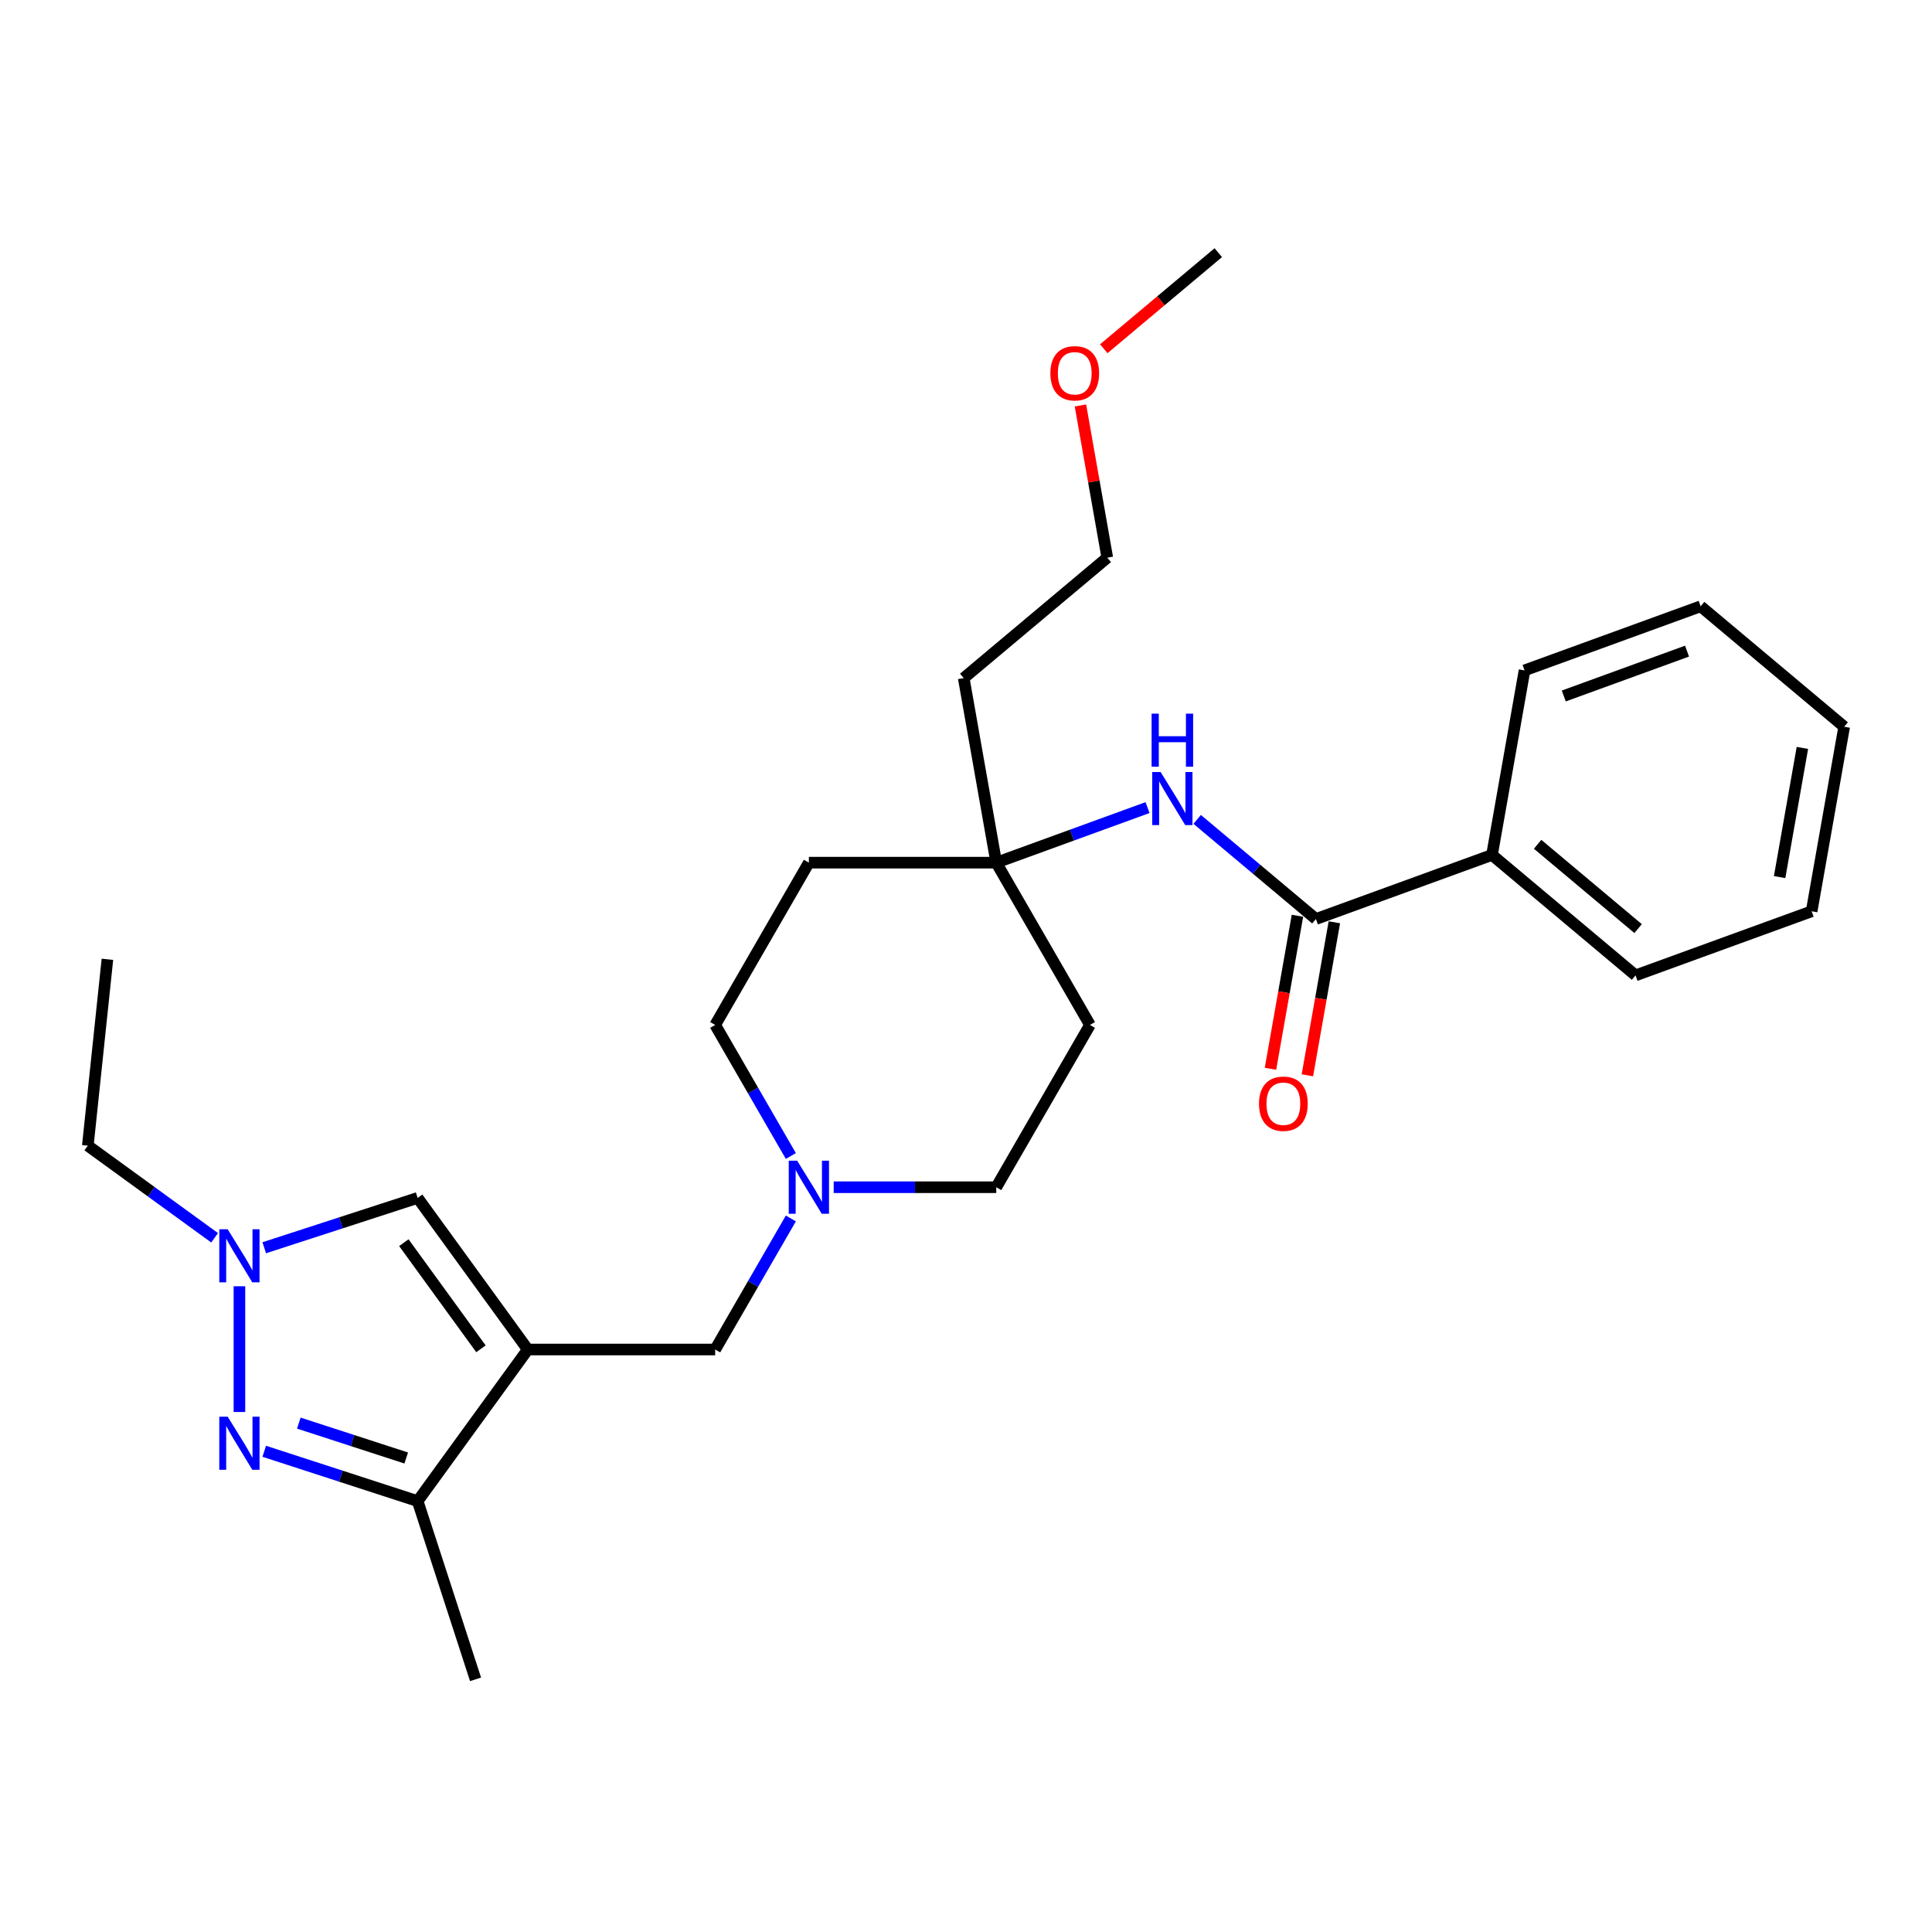 <?xml version='1.0' encoding='iso-8859-1'?>
<svg version='1.1' baseProfile='full'
              xmlns='http://www.w3.org/2000/svg'
                      xmlns:rdkit='http://www.rdkit.org/xml'
                      xmlns:xlink='http://www.w3.org/1999/xlink'
                  xml:space='preserve'
width='1000px' height='1000px' viewBox='0 0 1000 1000'>
<!-- END OF HEADER -->
<rect style='opacity:1.0;fill:#FFFFFF;stroke:none' width='1000' height='1000' x='0' y='0'> </rect>
<path class='bond-2' d='M 273.182,698.507 L 216.171,776.977' style='fill:none;fill-rule:evenodd;stroke:#000000;stroke-width:6px;stroke-linecap:butt;stroke-linejoin:miter;stroke-opacity:1' />
<path class='bond-3' d='M 273.182,698.507 L 216.171,620.038' style='fill:none;fill-rule:evenodd;stroke:#000000;stroke-width:6px;stroke-linecap:butt;stroke-linejoin:miter;stroke-opacity:1' />
<path class='bond-3' d='M 248.937,698.139 L 209.029,643.21' style='fill:none;fill-rule:evenodd;stroke:#000000;stroke-width:6px;stroke-linecap:butt;stroke-linejoin:miter;stroke-opacity:1' />
<path class='bond-7' d='M 273.182,698.507 L 370.176,698.507' style='fill:none;fill-rule:evenodd;stroke:#000000;stroke-width:6px;stroke-linecap:butt;stroke-linejoin:miter;stroke-opacity:1' />
<path class='bond-0' d='M 136.766,751.177 L 176.468,764.077' style='fill:none;fill-rule:evenodd;stroke:#0000FF;stroke-width:6px;stroke-linecap:butt;stroke-linejoin:miter;stroke-opacity:1' />
<path class='bond-0' d='M 176.468,764.077 L 216.171,776.977' style='fill:none;fill-rule:evenodd;stroke:#000000;stroke-width:6px;stroke-linecap:butt;stroke-linejoin:miter;stroke-opacity:1' />
<path class='bond-0' d='M 154.671,736.597 L 182.463,745.627' style='fill:none;fill-rule:evenodd;stroke:#0000FF;stroke-width:6px;stroke-linecap:butt;stroke-linejoin:miter;stroke-opacity:1' />
<path class='bond-0' d='M 182.463,745.627 L 210.255,754.657' style='fill:none;fill-rule:evenodd;stroke:#000000;stroke-width:6px;stroke-linecap:butt;stroke-linejoin:miter;stroke-opacity:1' />
<path class='bond-27' d='M 123.924,730.845 L 123.924,665.765' style='fill:none;fill-rule:evenodd;stroke:#0000FF;stroke-width:6px;stroke-linecap:butt;stroke-linejoin:miter;stroke-opacity:1' />
<path class='bond-1' d='M 136.766,645.838 L 176.468,632.938' style='fill:none;fill-rule:evenodd;stroke:#0000FF;stroke-width:6px;stroke-linecap:butt;stroke-linejoin:miter;stroke-opacity:1' />
<path class='bond-1' d='M 176.468,632.938 L 216.171,620.038' style='fill:none;fill-rule:evenodd;stroke:#000000;stroke-width:6px;stroke-linecap:butt;stroke-linejoin:miter;stroke-opacity:1' />
<path class='bond-16' d='M 111.082,640.68 L 78.268,616.839' style='fill:none;fill-rule:evenodd;stroke:#0000FF;stroke-width:6px;stroke-linecap:butt;stroke-linejoin:miter;stroke-opacity:1' />
<path class='bond-16' d='M 78.268,616.839 L 45.455,592.999' style='fill:none;fill-rule:evenodd;stroke:#000000;stroke-width:6px;stroke-linecap:butt;stroke-linejoin:miter;stroke-opacity:1' />
<path class='bond-17' d='M 216.171,776.977 L 246.143,869.223' style='fill:none;fill-rule:evenodd;stroke:#000000;stroke-width:6px;stroke-linecap:butt;stroke-linejoin:miter;stroke-opacity:1' />
<path class='bond-4' d='M 681.112,475.682 L 650.383,449.897' style='fill:none;fill-rule:evenodd;stroke:#000000;stroke-width:6px;stroke-linecap:butt;stroke-linejoin:miter;stroke-opacity:1' />
<path class='bond-4' d='M 650.383,449.897 L 619.653,424.112' style='fill:none;fill-rule:evenodd;stroke:#0000FF;stroke-width:6px;stroke-linecap:butt;stroke-linejoin:miter;stroke-opacity:1' />
<path class='bond-9' d='M 671.56,473.998 L 664.577,513.601' style='fill:none;fill-rule:evenodd;stroke:#000000;stroke-width:6px;stroke-linecap:butt;stroke-linejoin:miter;stroke-opacity:1' />
<path class='bond-9' d='M 664.577,513.601 L 657.594,553.204' style='fill:none;fill-rule:evenodd;stroke:#FF0000;stroke-width:6px;stroke-linecap:butt;stroke-linejoin:miter;stroke-opacity:1' />
<path class='bond-9' d='M 690.665,477.367 L 683.681,516.97' style='fill:none;fill-rule:evenodd;stroke:#000000;stroke-width:6px;stroke-linecap:butt;stroke-linejoin:miter;stroke-opacity:1' />
<path class='bond-9' d='M 683.681,516.97 L 676.698,556.573' style='fill:none;fill-rule:evenodd;stroke:#FF0000;stroke-width:6px;stroke-linecap:butt;stroke-linejoin:miter;stroke-opacity:1' />
<path class='bond-10' d='M 681.112,475.682 L 772.257,442.509' style='fill:none;fill-rule:evenodd;stroke:#000000;stroke-width:6px;stroke-linecap:butt;stroke-linejoin:miter;stroke-opacity:1' />
<path class='bond-5' d='M 593.969,418.01 L 554.818,432.26' style='fill:none;fill-rule:evenodd;stroke:#0000FF;stroke-width:6px;stroke-linecap:butt;stroke-linejoin:miter;stroke-opacity:1' />
<path class='bond-5' d='M 554.818,432.26 L 515.667,446.51' style='fill:none;fill-rule:evenodd;stroke:#000000;stroke-width:6px;stroke-linecap:butt;stroke-linejoin:miter;stroke-opacity:1' />
<path class='bond-6' d='M 409.343,630.667 L 389.76,664.587' style='fill:none;fill-rule:evenodd;stroke:#0000FF;stroke-width:6px;stroke-linecap:butt;stroke-linejoin:miter;stroke-opacity:1' />
<path class='bond-6' d='M 389.76,664.587 L 370.176,698.507' style='fill:none;fill-rule:evenodd;stroke:#000000;stroke-width:6px;stroke-linecap:butt;stroke-linejoin:miter;stroke-opacity:1' />
<path class='bond-13' d='M 431.515,614.508 L 473.591,614.508' style='fill:none;fill-rule:evenodd;stroke:#0000FF;stroke-width:6px;stroke-linecap:butt;stroke-linejoin:miter;stroke-opacity:1' />
<path class='bond-13' d='M 473.591,614.508 L 515.667,614.508' style='fill:none;fill-rule:evenodd;stroke:#000000;stroke-width:6px;stroke-linecap:butt;stroke-linejoin:miter;stroke-opacity:1' />
<path class='bond-14' d='M 409.343,598.349 L 389.76,564.429' style='fill:none;fill-rule:evenodd;stroke:#0000FF;stroke-width:6px;stroke-linecap:butt;stroke-linejoin:miter;stroke-opacity:1' />
<path class='bond-14' d='M 389.76,564.429 L 370.176,530.509' style='fill:none;fill-rule:evenodd;stroke:#000000;stroke-width:6px;stroke-linecap:butt;stroke-linejoin:miter;stroke-opacity:1' />
<path class='bond-8' d='M 515.667,446.51 L 418.673,446.51' style='fill:none;fill-rule:evenodd;stroke:#000000;stroke-width:6px;stroke-linecap:butt;stroke-linejoin:miter;stroke-opacity:1' />
<path class='bond-15' d='M 515.667,446.51 L 498.824,350.99' style='fill:none;fill-rule:evenodd;stroke:#000000;stroke-width:6px;stroke-linecap:butt;stroke-linejoin:miter;stroke-opacity:1' />
<path class='bond-28' d='M 515.667,446.51 L 564.164,530.509' style='fill:none;fill-rule:evenodd;stroke:#000000;stroke-width:6px;stroke-linecap:butt;stroke-linejoin:miter;stroke-opacity:1' />
<path class='bond-20' d='M 772.257,442.509 L 846.558,504.855' style='fill:none;fill-rule:evenodd;stroke:#000000;stroke-width:6px;stroke-linecap:butt;stroke-linejoin:miter;stroke-opacity:1' />
<path class='bond-20' d='M 795.871,437 L 847.882,480.643' style='fill:none;fill-rule:evenodd;stroke:#000000;stroke-width:6px;stroke-linecap:butt;stroke-linejoin:miter;stroke-opacity:1' />
<path class='bond-21' d='M 772.257,442.509 L 789.1,346.988' style='fill:none;fill-rule:evenodd;stroke:#000000;stroke-width:6px;stroke-linecap:butt;stroke-linejoin:miter;stroke-opacity:1' />
<path class='bond-11' d='M 564.164,530.509 L 515.667,614.508' style='fill:none;fill-rule:evenodd;stroke:#000000;stroke-width:6px;stroke-linecap:butt;stroke-linejoin:miter;stroke-opacity:1' />
<path class='bond-12' d='M 418.673,446.51 L 370.176,530.509' style='fill:none;fill-rule:evenodd;stroke:#000000;stroke-width:6px;stroke-linecap:butt;stroke-linejoin:miter;stroke-opacity:1' />
<path class='bond-19' d='M 498.824,350.99 L 573.125,288.643' style='fill:none;fill-rule:evenodd;stroke:#000000;stroke-width:6px;stroke-linecap:butt;stroke-linejoin:miter;stroke-opacity:1' />
<path class='bond-23' d='M 45.455,592.999 L 55.593,496.536' style='fill:none;fill-rule:evenodd;stroke:#000000;stroke-width:6px;stroke-linecap:butt;stroke-linejoin:miter;stroke-opacity:1' />
<path class='bond-18' d='M 559.234,209.864 L 566.18,249.254' style='fill:none;fill-rule:evenodd;stroke:#FF0000;stroke-width:6px;stroke-linecap:butt;stroke-linejoin:miter;stroke-opacity:1' />
<path class='bond-18' d='M 566.18,249.254 L 573.125,288.643' style='fill:none;fill-rule:evenodd;stroke:#000000;stroke-width:6px;stroke-linecap:butt;stroke-linejoin:miter;stroke-opacity:1' />
<path class='bond-22' d='M 571.317,180.508 L 600.95,155.642' style='fill:none;fill-rule:evenodd;stroke:#FF0000;stroke-width:6px;stroke-linecap:butt;stroke-linejoin:miter;stroke-opacity:1' />
<path class='bond-22' d='M 600.95,155.642 L 630.584,130.777' style='fill:none;fill-rule:evenodd;stroke:#000000;stroke-width:6px;stroke-linecap:butt;stroke-linejoin:miter;stroke-opacity:1' />
<path class='bond-24' d='M 846.558,504.855 L 937.703,471.681' style='fill:none;fill-rule:evenodd;stroke:#000000;stroke-width:6px;stroke-linecap:butt;stroke-linejoin:miter;stroke-opacity:1' />
<path class='bond-25' d='M 789.1,346.988 L 880.244,313.815' style='fill:none;fill-rule:evenodd;stroke:#000000;stroke-width:6px;stroke-linecap:butt;stroke-linejoin:miter;stroke-opacity:1' />
<path class='bond-25' d='M 809.406,360.241 L 873.207,337.02' style='fill:none;fill-rule:evenodd;stroke:#000000;stroke-width:6px;stroke-linecap:butt;stroke-linejoin:miter;stroke-opacity:1' />
<path class='bond-29' d='M 937.703,471.681 L 954.545,376.161' style='fill:none;fill-rule:evenodd;stroke:#000000;stroke-width:6px;stroke-linecap:butt;stroke-linejoin:miter;stroke-opacity:1' />
<path class='bond-29' d='M 921.125,453.985 L 932.915,387.121' style='fill:none;fill-rule:evenodd;stroke:#000000;stroke-width:6px;stroke-linecap:butt;stroke-linejoin:miter;stroke-opacity:1' />
<path class='bond-26' d='M 880.244,313.815 L 954.545,376.161' style='fill:none;fill-rule:evenodd;stroke:#000000;stroke-width:6px;stroke-linecap:butt;stroke-linejoin:miter;stroke-opacity:1' />
<path  class='atom-1' d='M 117.852 733.27
L 126.853 747.819
Q 127.746 749.254, 129.181 751.854
Q 130.617 754.453, 130.694 754.608
L 130.694 733.27
L 134.341 733.27
L 134.341 760.738
L 130.578 760.738
L 120.917 744.831
Q 119.792 742.969, 118.589 740.835
Q 117.426 738.701, 117.076 738.042
L 117.076 760.738
L 113.507 760.738
L 113.507 733.27
L 117.852 733.27
' fill='#0000FF'/>
<path  class='atom-2' d='M 117.852 636.276
L 126.853 650.825
Q 127.746 652.26, 129.181 654.86
Q 130.617 657.459, 130.694 657.615
L 130.694 636.276
L 134.341 636.276
L 134.341 663.745
L 130.578 663.745
L 120.917 647.838
Q 119.792 645.975, 118.589 643.841
Q 117.426 641.708, 117.076 641.048
L 117.076 663.745
L 113.507 663.745
L 113.507 636.276
L 117.852 636.276
' fill='#0000FF'/>
<path  class='atom-6' d='M 600.739 399.602
L 609.74 414.151
Q 610.632 415.586, 612.068 418.186
Q 613.504 420.785, 613.581 420.94
L 613.581 399.602
L 617.228 399.602
L 617.228 427.07
L 613.465 427.07
L 603.804 411.163
Q 602.679 409.301, 601.476 407.167
Q 600.312 405.033, 599.963 404.374
L 599.963 427.07
L 596.394 427.07
L 596.394 399.602
L 600.739 399.602
' fill='#0000FF'/>
<path  class='atom-6' d='M 596.064 369.386
L 599.789 369.386
L 599.789 381.064
L 613.833 381.064
L 613.833 369.386
L 617.558 369.386
L 617.558 396.855
L 613.833 396.855
L 613.833 384.168
L 599.789 384.168
L 599.789 396.855
L 596.064 396.855
L 596.064 369.386
' fill='#0000FF'/>
<path  class='atom-7' d='M 412.601 600.774
L 421.602 615.323
Q 422.494 616.758, 423.93 619.358
Q 425.365 621.957, 425.443 622.112
L 425.443 600.774
L 429.09 600.774
L 429.09 628.242
L 425.327 628.242
L 415.666 612.335
Q 414.541 610.473, 413.338 608.339
Q 412.174 606.205, 411.825 605.546
L 411.825 628.242
L 408.256 628.242
L 408.256 600.774
L 412.601 600.774
' fill='#0000FF'/>
<path  class='atom-10' d='M 651.66 571.28
Q 651.66 564.685, 654.919 560.999
Q 658.178 557.313, 664.27 557.313
Q 670.361 557.313, 673.62 560.999
Q 676.879 564.685, 676.879 571.28
Q 676.879 577.953, 673.581 581.756
Q 670.283 585.519, 664.27 585.519
Q 658.217 585.519, 654.919 581.756
Q 651.66 577.992, 651.66 571.28
M 664.27 582.415
Q 668.46 582.415, 670.71 579.622
Q 672.999 576.79, 672.999 571.28
Q 672.999 565.887, 670.71 563.172
Q 668.46 560.417, 664.27 560.417
Q 660.08 560.417, 657.791 563.133
Q 655.54 565.849, 655.54 571.28
Q 655.54 576.828, 657.791 579.622
Q 660.08 582.415, 664.27 582.415
' fill='#FF0000'/>
<path  class='atom-19' d='M 543.673 193.201
Q 543.673 186.605, 546.932 182.919
Q 550.191 179.234, 556.283 179.234
Q 562.374 179.234, 565.633 182.919
Q 568.892 186.605, 568.892 193.201
Q 568.892 199.874, 565.594 203.676
Q 562.296 207.439, 556.283 207.439
Q 550.23 207.439, 546.932 203.676
Q 543.673 199.913, 543.673 193.201
M 556.283 204.336
Q 560.473 204.336, 562.723 201.542
Q 565.012 198.71, 565.012 193.201
Q 565.012 187.808, 562.723 185.092
Q 560.473 182.337, 556.283 182.337
Q 552.092 182.337, 549.803 185.053
Q 547.553 187.769, 547.553 193.201
Q 547.553 198.749, 549.803 201.542
Q 552.092 204.336, 556.283 204.336
' fill='#FF0000'/>
</svg>
